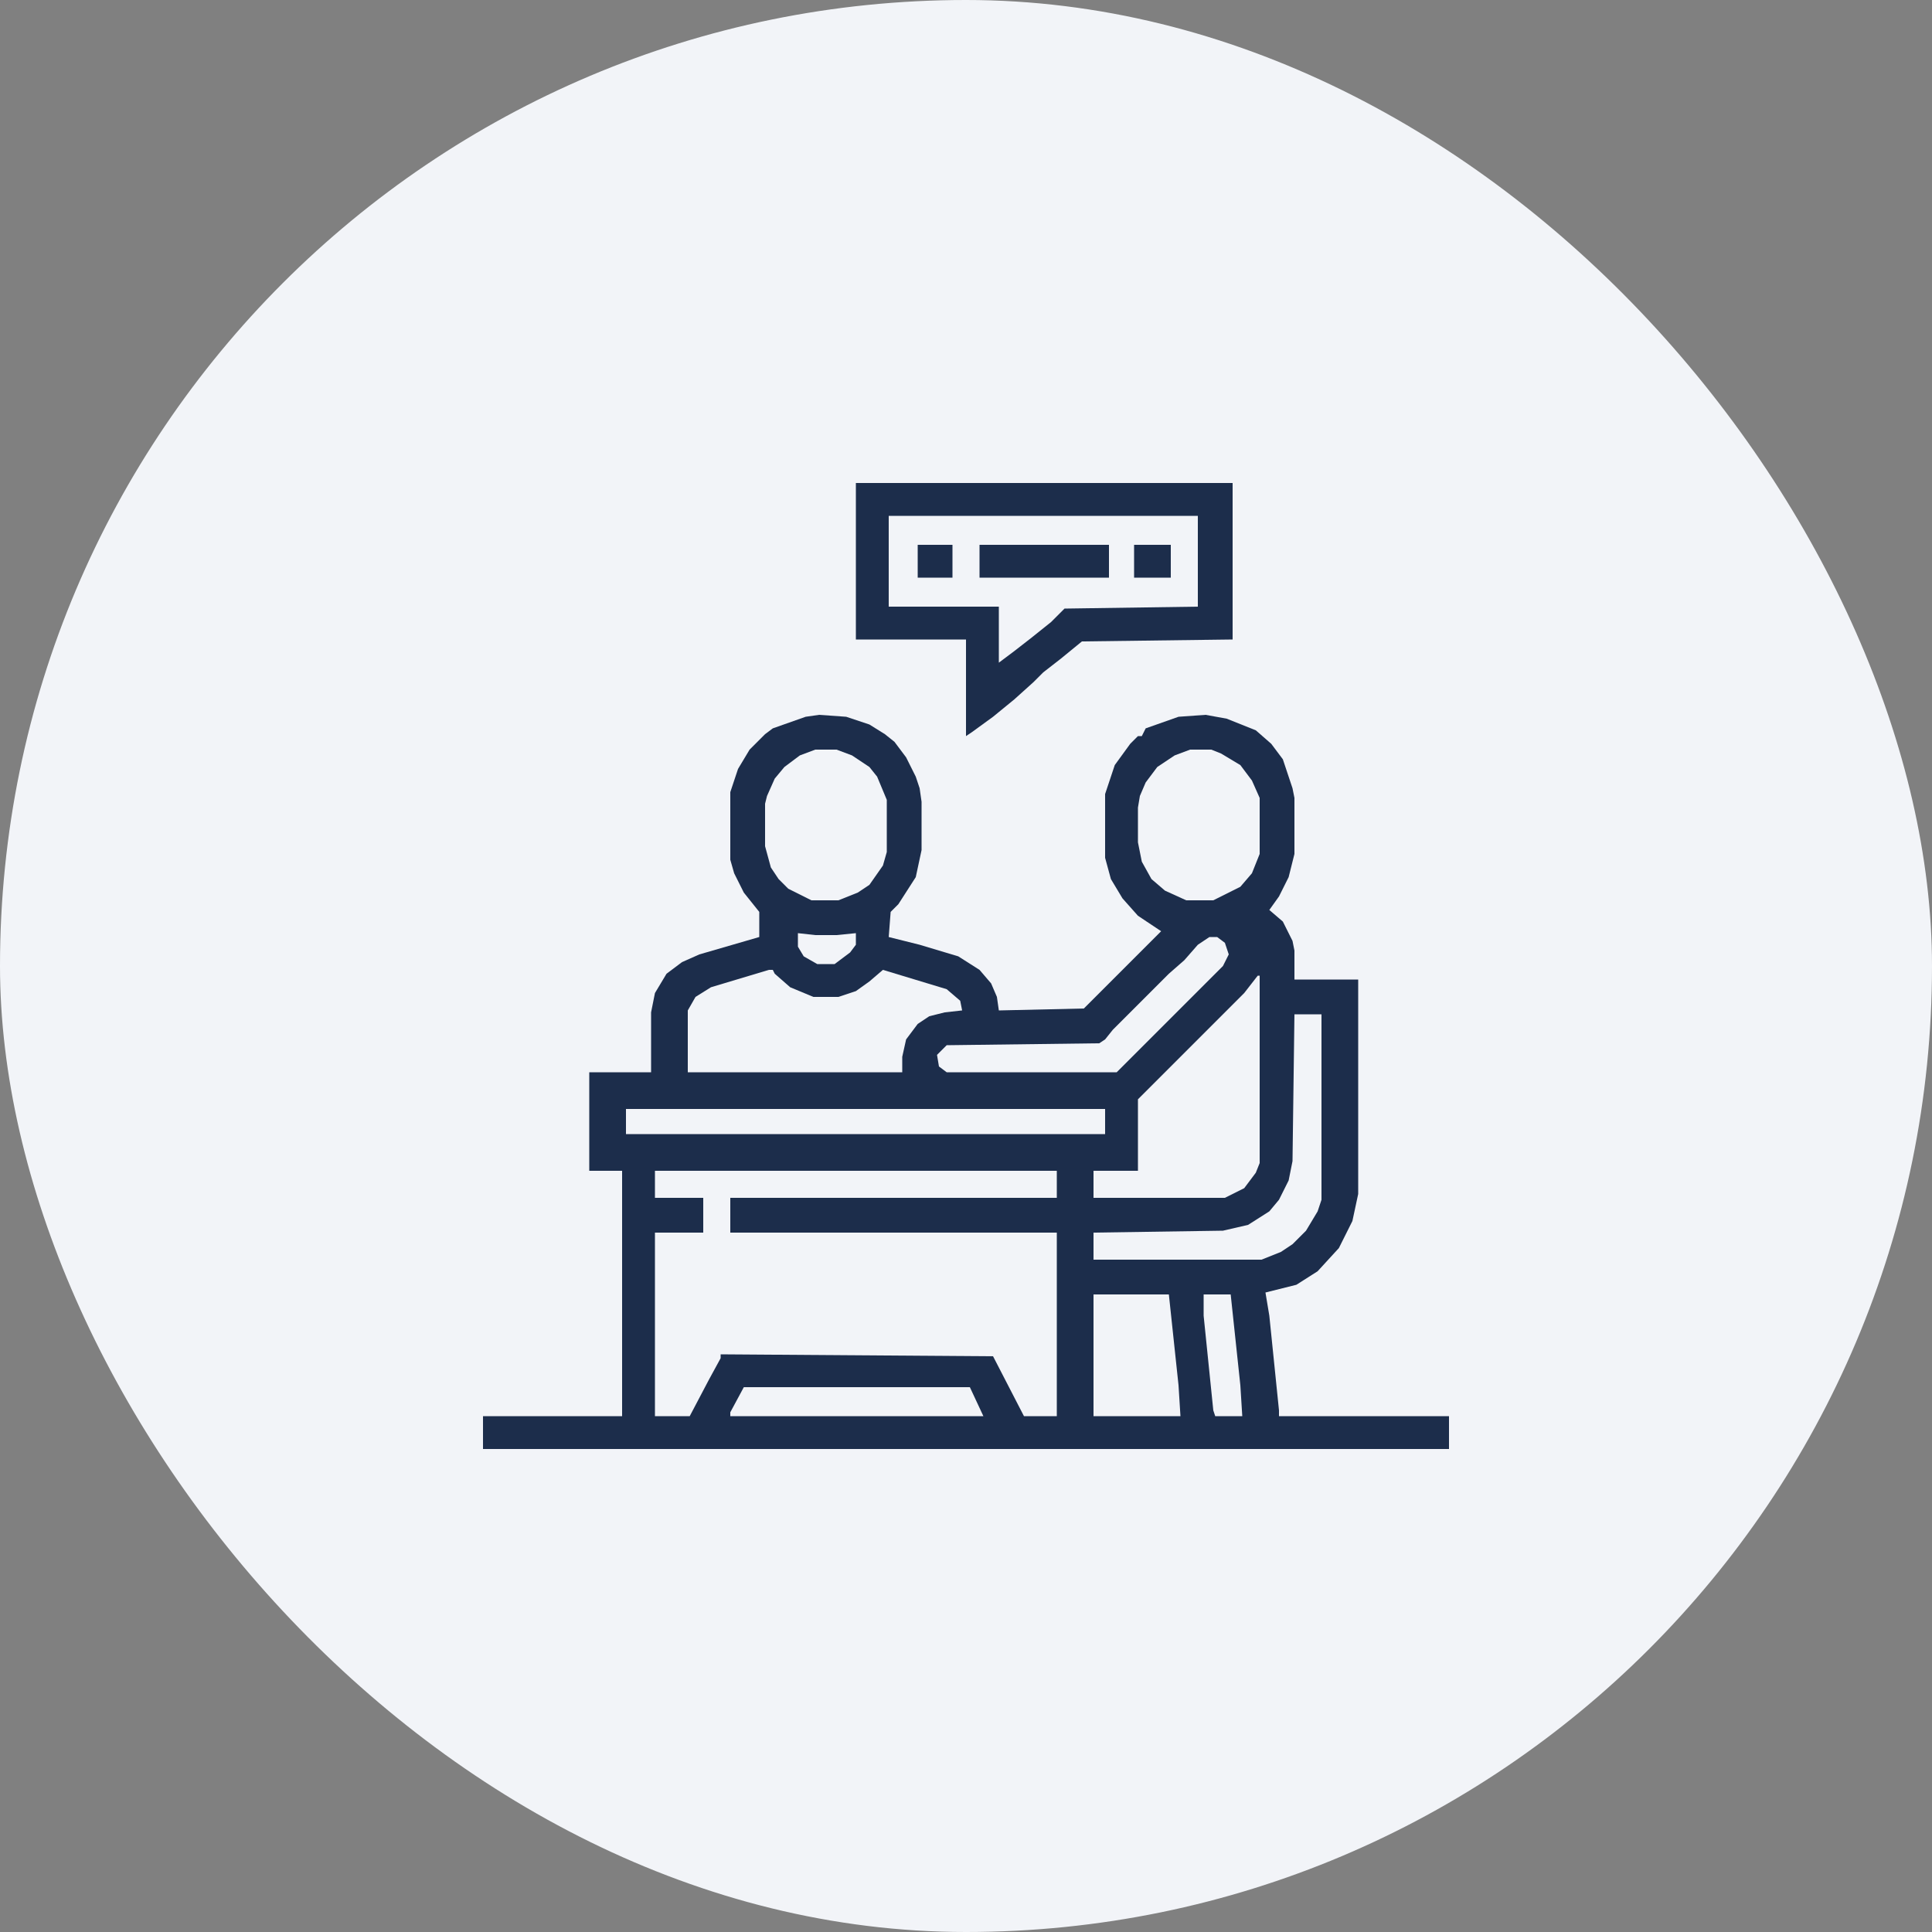 <?xml version="1.0" encoding="UTF-8"?> <svg xmlns="http://www.w3.org/2000/svg" width="80" height="80" viewBox="0 0 80 80" fill="none"><rect x="0" y="0" width="80" height="80" fill="#808080" stroke="none"/><rect width="80" height="80" rx="40" fill="#F2F4F8"></rect><g clip-path="url(#clip0_2034_1689)"><path d="M33.92 29.6L35.04 29.68L36 30L36.64 30.4L37.04 30.72L37.52 31.36L37.92 32.16L38.08 32.64L38.16 33.2V35.2L37.92 36.32L37.2 37.44L36.88 37.76L36.8 38.8L38.08 39.12L39.68 39.6L40.56 40.16L41.04 40.72L41.28 41.28L41.36 41.84L44.88 41.76L46.48 40.16L46.88 39.76L48.08 38.56L47.12 37.92L46.48 37.2L46 36.4L45.76 35.52V32.88L46.16 31.68L46.8 30.8L47.12 30.48H47.28L47.44 30.16L48.8 29.68L49.92 29.6L50.8 29.76L52 30.24L52.64 30.8L53.12 31.44L53.52 32.64L53.6 33.04V35.36L53.36 36.32L52.96 37.12L52.56 37.68L53.12 38.16L53.52 38.96L53.6 39.36V40.56H56.24V49.44L56 50.56L55.44 51.68L54.56 52.64L53.68 53.2L52.4 53.52L52.56 54.48L52.96 58.4V58.64H60V60H20V58.64H25.76V48.48H24.4V44.4H26.96V41.92L27.12 41.12L27.6 40.32L28.24 39.84L28.96 39.52L31.44 38.8V37.76L30.8 36.96L30.4 36.16L30.24 35.6V32.8L30.56 31.84L31.04 31.04L31.68 30.4L32 30.16L33.36 29.68L33.92 29.6ZM33.76 31.04L33.12 31.28L32.48 31.76L32.08 32.24L31.76 32.96L31.68 33.28V35.04L31.92 35.92L32.24 36.4L32.64 36.8L33.6 37.28H34.72L35.52 36.96L36 36.64L36.56 35.84L36.72 35.28V33.12L36.32 32.16L36 31.76L35.28 31.28L34.64 31.04H33.76ZM49.28 31.04L48.64 31.28L47.92 31.76L47.44 32.4L47.2 32.96L47.12 33.44V34.88L47.28 35.68L47.68 36.4L48.24 36.88L49.12 37.28H50.24L51.36 36.72L51.84 36.16L52.16 35.36V33.04L51.84 32.32L51.36 31.68L50.56 31.2L50.16 31.04H49.28ZM33.04 38.64V39.2L33.28 39.6L33.84 39.92H34.56L35.2 39.44L35.44 39.12V38.64L34.64 38.72H33.76L33.04 38.64ZM50.08 38.8L49.6 39.12L49.04 39.76L48.4 40.32L46.08 42.64L45.76 43.04L45.52 43.2L39.2 43.28L38.8 43.68L38.88 44.16L39.2 44.4H46.24L50.64 40L50.88 39.52L50.72 39.04L50.4 38.8H50.08ZM31.84 40.16L29.44 40.88L28.8 41.28L28.48 41.84V44.4H37.36V43.76L37.52 43.04L38 42.4L38.48 42.08L39.12 41.92L39.84 41.84L39.76 41.44L39.2 40.96L36.56 40.16L36 40.64L35.44 41.04L34.72 41.28H33.68L32.72 40.88L32.08 40.32L32 40.16H31.84ZM52.08 40.4L51.52 41.12L47.12 45.52V48.48H45.28V49.6H50.72L51.52 49.2L52 48.56L52.16 48.16V40.4H52.08ZM53.6 42L53.52 48.08L53.36 48.88L52.96 49.68L52.56 50.16L51.68 50.72L50.64 50.96L45.28 51.04V52.16H52.24L53.04 51.84L53.52 51.52L54.08 50.96L54.56 50.16L54.72 49.68V42H53.6ZM25.92 45.92V46.96H45.76V45.92H25.92ZM27.12 48.48V49.6H29.12V51.04H27.12V58.64H28.56L29.36 57.12L29.84 56.24V56.08L41.12 56.16L42.4 58.64H43.76V51.04H30.24V49.6H43.76V48.48H27.12ZM45.28 53.6V58.64H48.88L48.8 57.36L48.4 53.6H45.28ZM49.84 53.6V54.48L50.24 58.4L50.32 58.64H51.44L51.36 57.36L50.96 53.6H49.84ZM30.8 57.44L30.24 58.48V58.64H40.72L40.16 57.44H30.8Z" fill="#1C2D4B"></path><path d="M35.44 20H51.04V26.48L44.8 26.56L43.92 27.28L43.2 27.84L42.8 28.24L42 28.96L41.12 29.68L40.24 30.32L40 30.48V26.48H35.44V20ZM36.8 21.36V25.12H41.36V27.44L42 26.96L42.72 26.4L43.52 25.76L43.92 25.36L44.08 25.2L49.6 25.12V21.36H36.8Z" fill="#1C2D4B"></path><path d="M40.56 22.56H45.92V23.92H40.56V22.56Z" fill="#1C2D4B"></path><path d="M46.96 22.56H48.48V23.92H46.96V22.56Z" fill="#1C2D4B"></path><path d="M38 22.56H39.44V23.92H38V22.56Z" fill="#1C2D4B"></path></g><defs><clipPath id="clip0_2034_1689"><rect width="40" height="40" fill="white" transform="translate(20 20)"></rect></clipPath></defs></svg> 